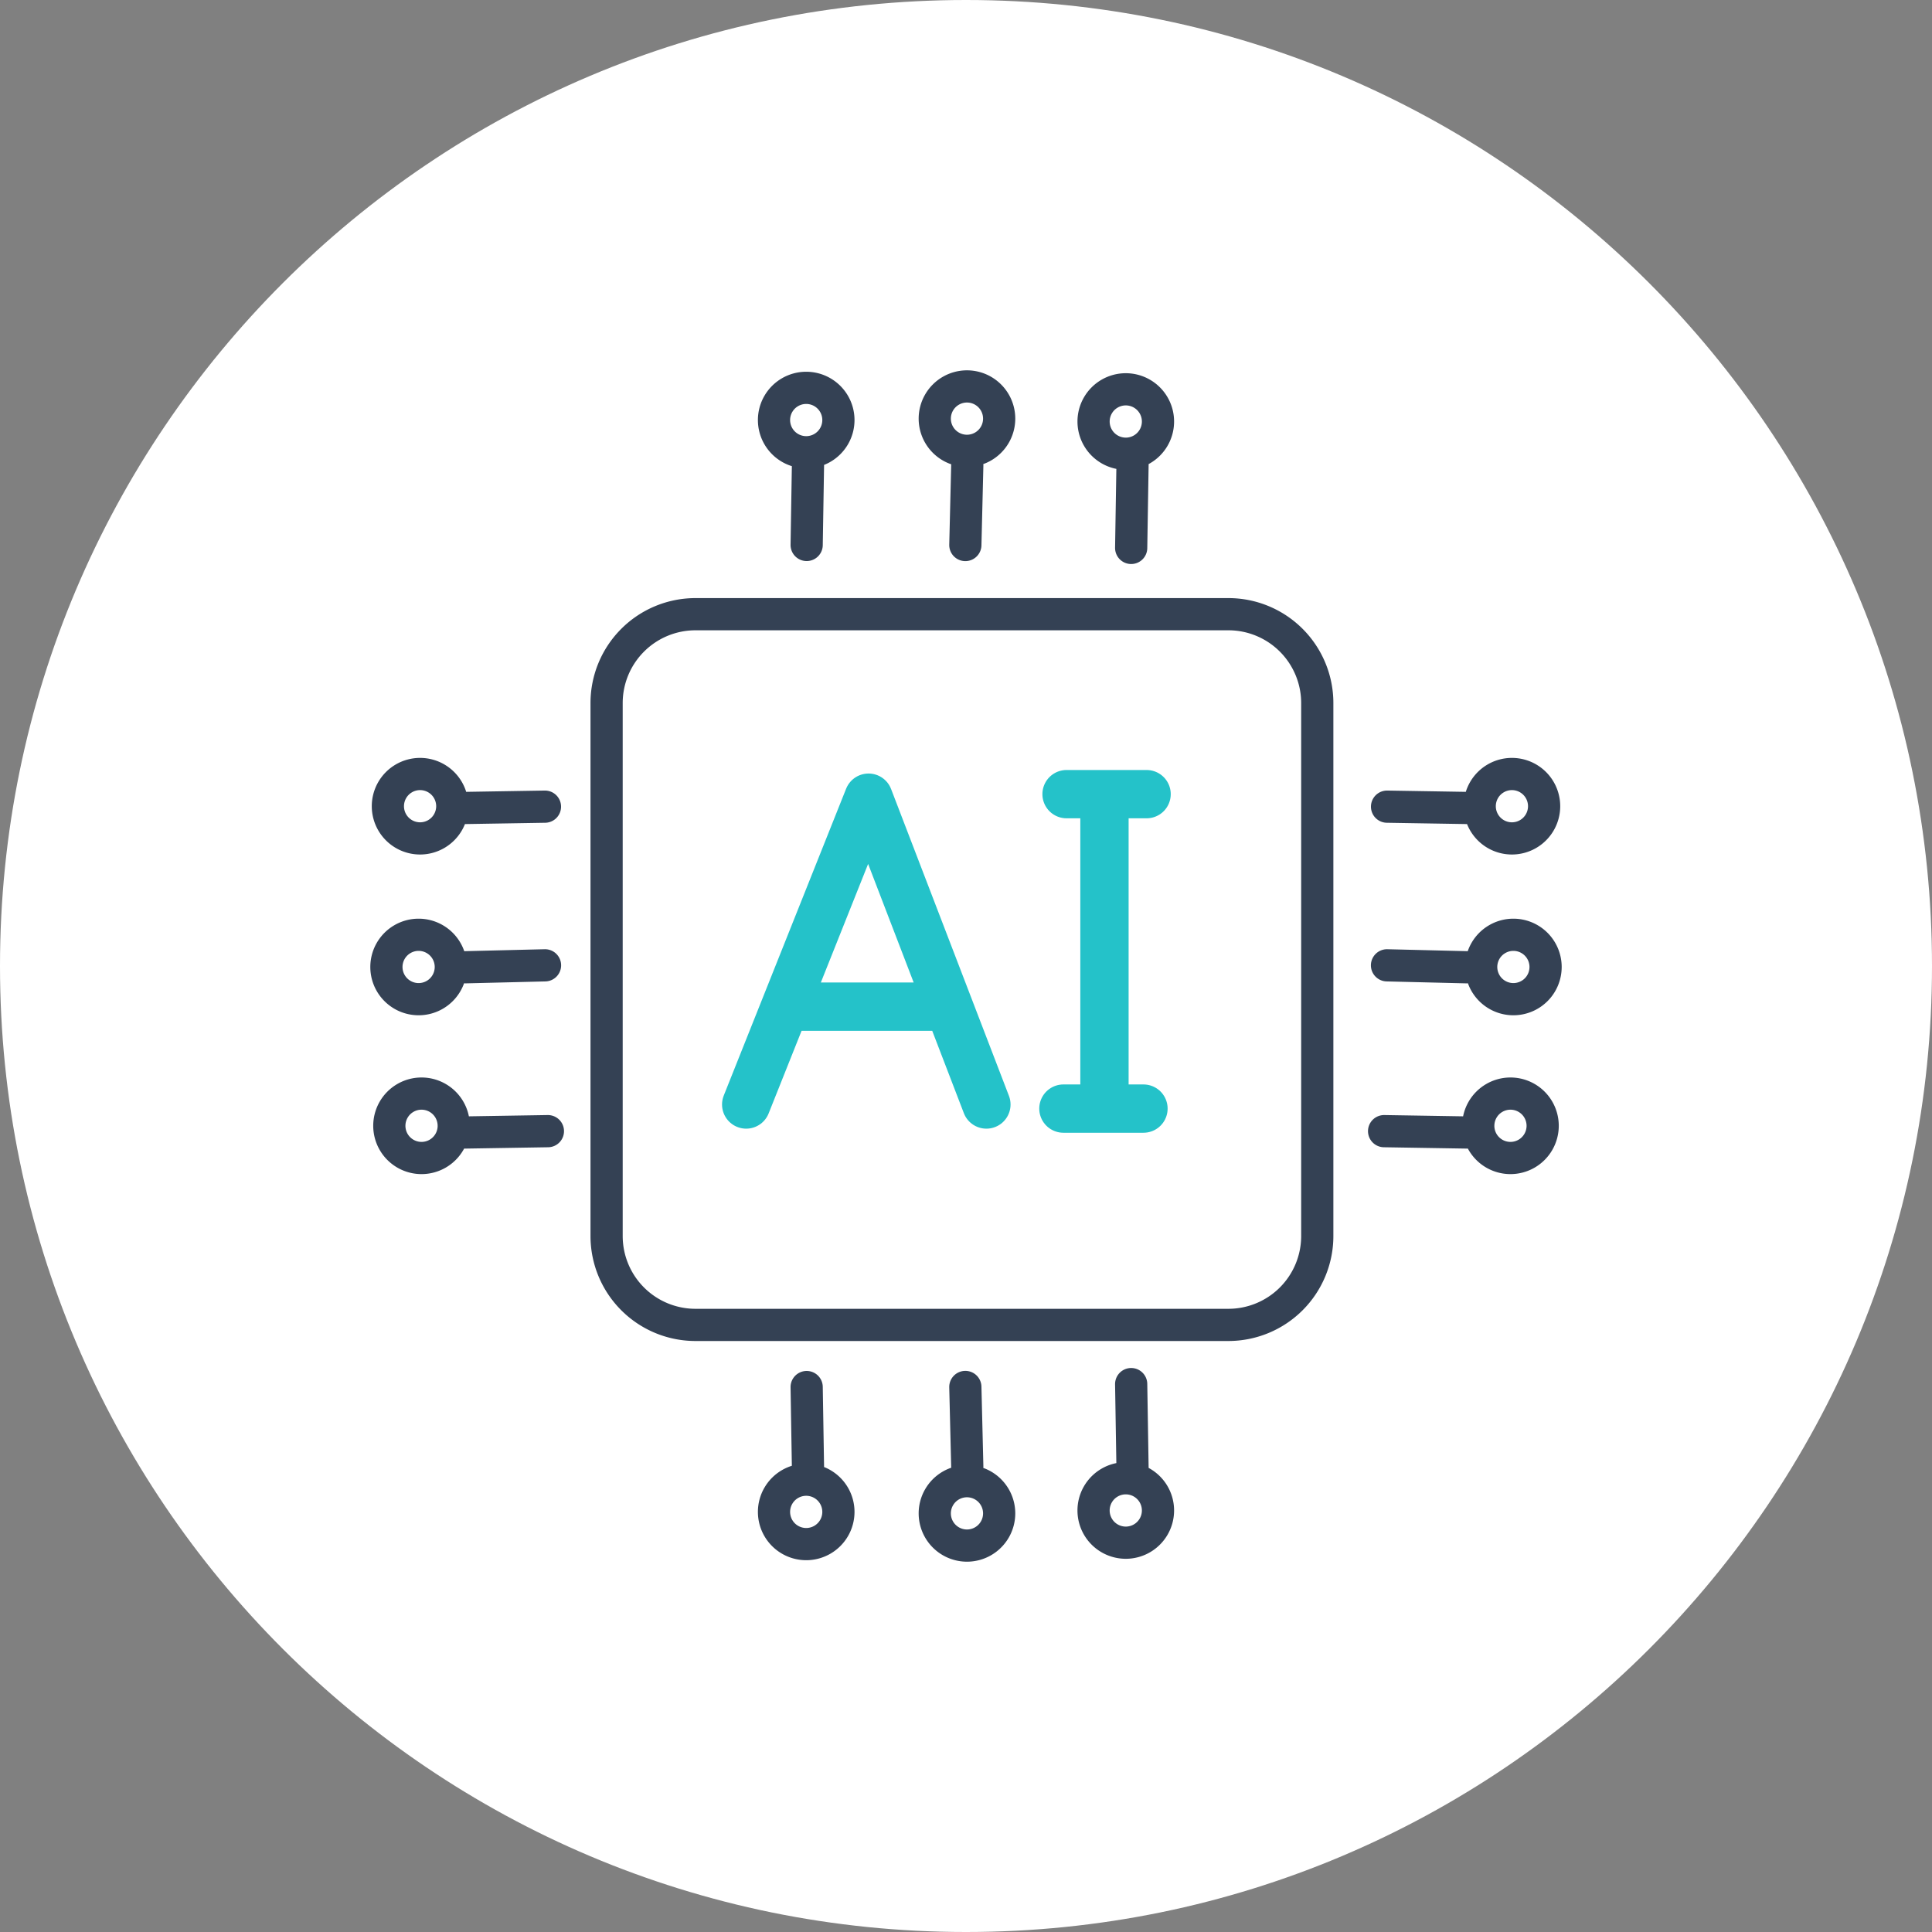<svg width="120" height="120" viewBox="0 0 120 120" fill="none" xmlns="http://www.w3.org/2000/svg"><rect x="0" y="0" width="120" height="120" fill="#808080" stroke="none"/><path d="M60 120c33.137 0 60-26.863 60-60S93.137 0 60 0 0 26.863 0 60s26.863 60 60 60z" fill="#fff"/><path d="M43.198 38.149h33.1a5.52 5.52 0 015.52 5.521v33.1a5.522 5.522 0 01-5.521 5.522h-33.1a5.521 5.521 0 01-5.52-5.518V43.67a5.521 5.521 0 015.52-5.521zM28.842 70.342l5.189-.084m-5.108-10.18l4.929-.12m-4.939-9.774l4.935-.081m-5.756-.028a2 2 0 11-4 0 2 2 0 014 0zm-.091 9.985a2 2 0 11-4 .001 2 2 0 014 0zm.182 9.865a2 2 0 11-4.001 0 2 2 0 014 0zm62.976.417l-5.19-.084m5.109-10.18l-4.929-.12m4.938-9.774l-4.935-.081m5.756-.028a2 2 0 104 0 2 2 0 00-4 0zm.091 9.985a2 2 0 104 .001 2 2 0 00-4 0zm-.182 9.865a2 2 0 104.001 0 2 2 0 00-4 0zM70.343 91.159l-.084-5.19m-10.18 5.108l-.12-4.93m-9.775 4.94l-.081-4.935m-.028 5.755a2 2 0 110 4 2 2 0 010-4zm9.985.092a2 2 0 110 4 2 2 0 010-4zm9.864-.181a2 2 0 110 4.001 2 2 0 010-4.001zm.419-62.975l-.084 5.189m-10.18-5.109l-.12 4.929m-9.775-4.939l-.081 4.935m-.028-5.758a2 2 0 100-4 2 2 0 000 4zm9.985-.088a2 2 0 100-4 2 2 0 000 4zm9.864.18a2 2 0 100-4.001 2 2 0 000 4z" stroke="#344154" stroke-width="2" stroke-linecap="round" stroke-linejoin="round"/><path d="M46.347 68.603l7.6-19.058 7.32 19.058M49.47 62.525h8.977M68.6 68.19V49.96m-2.55 18.897h4.973m-4.778-19.531h4.972" stroke="#24C2C9" stroke-width="3" stroke-linecap="round" stroke-linejoin="round"/></svg>